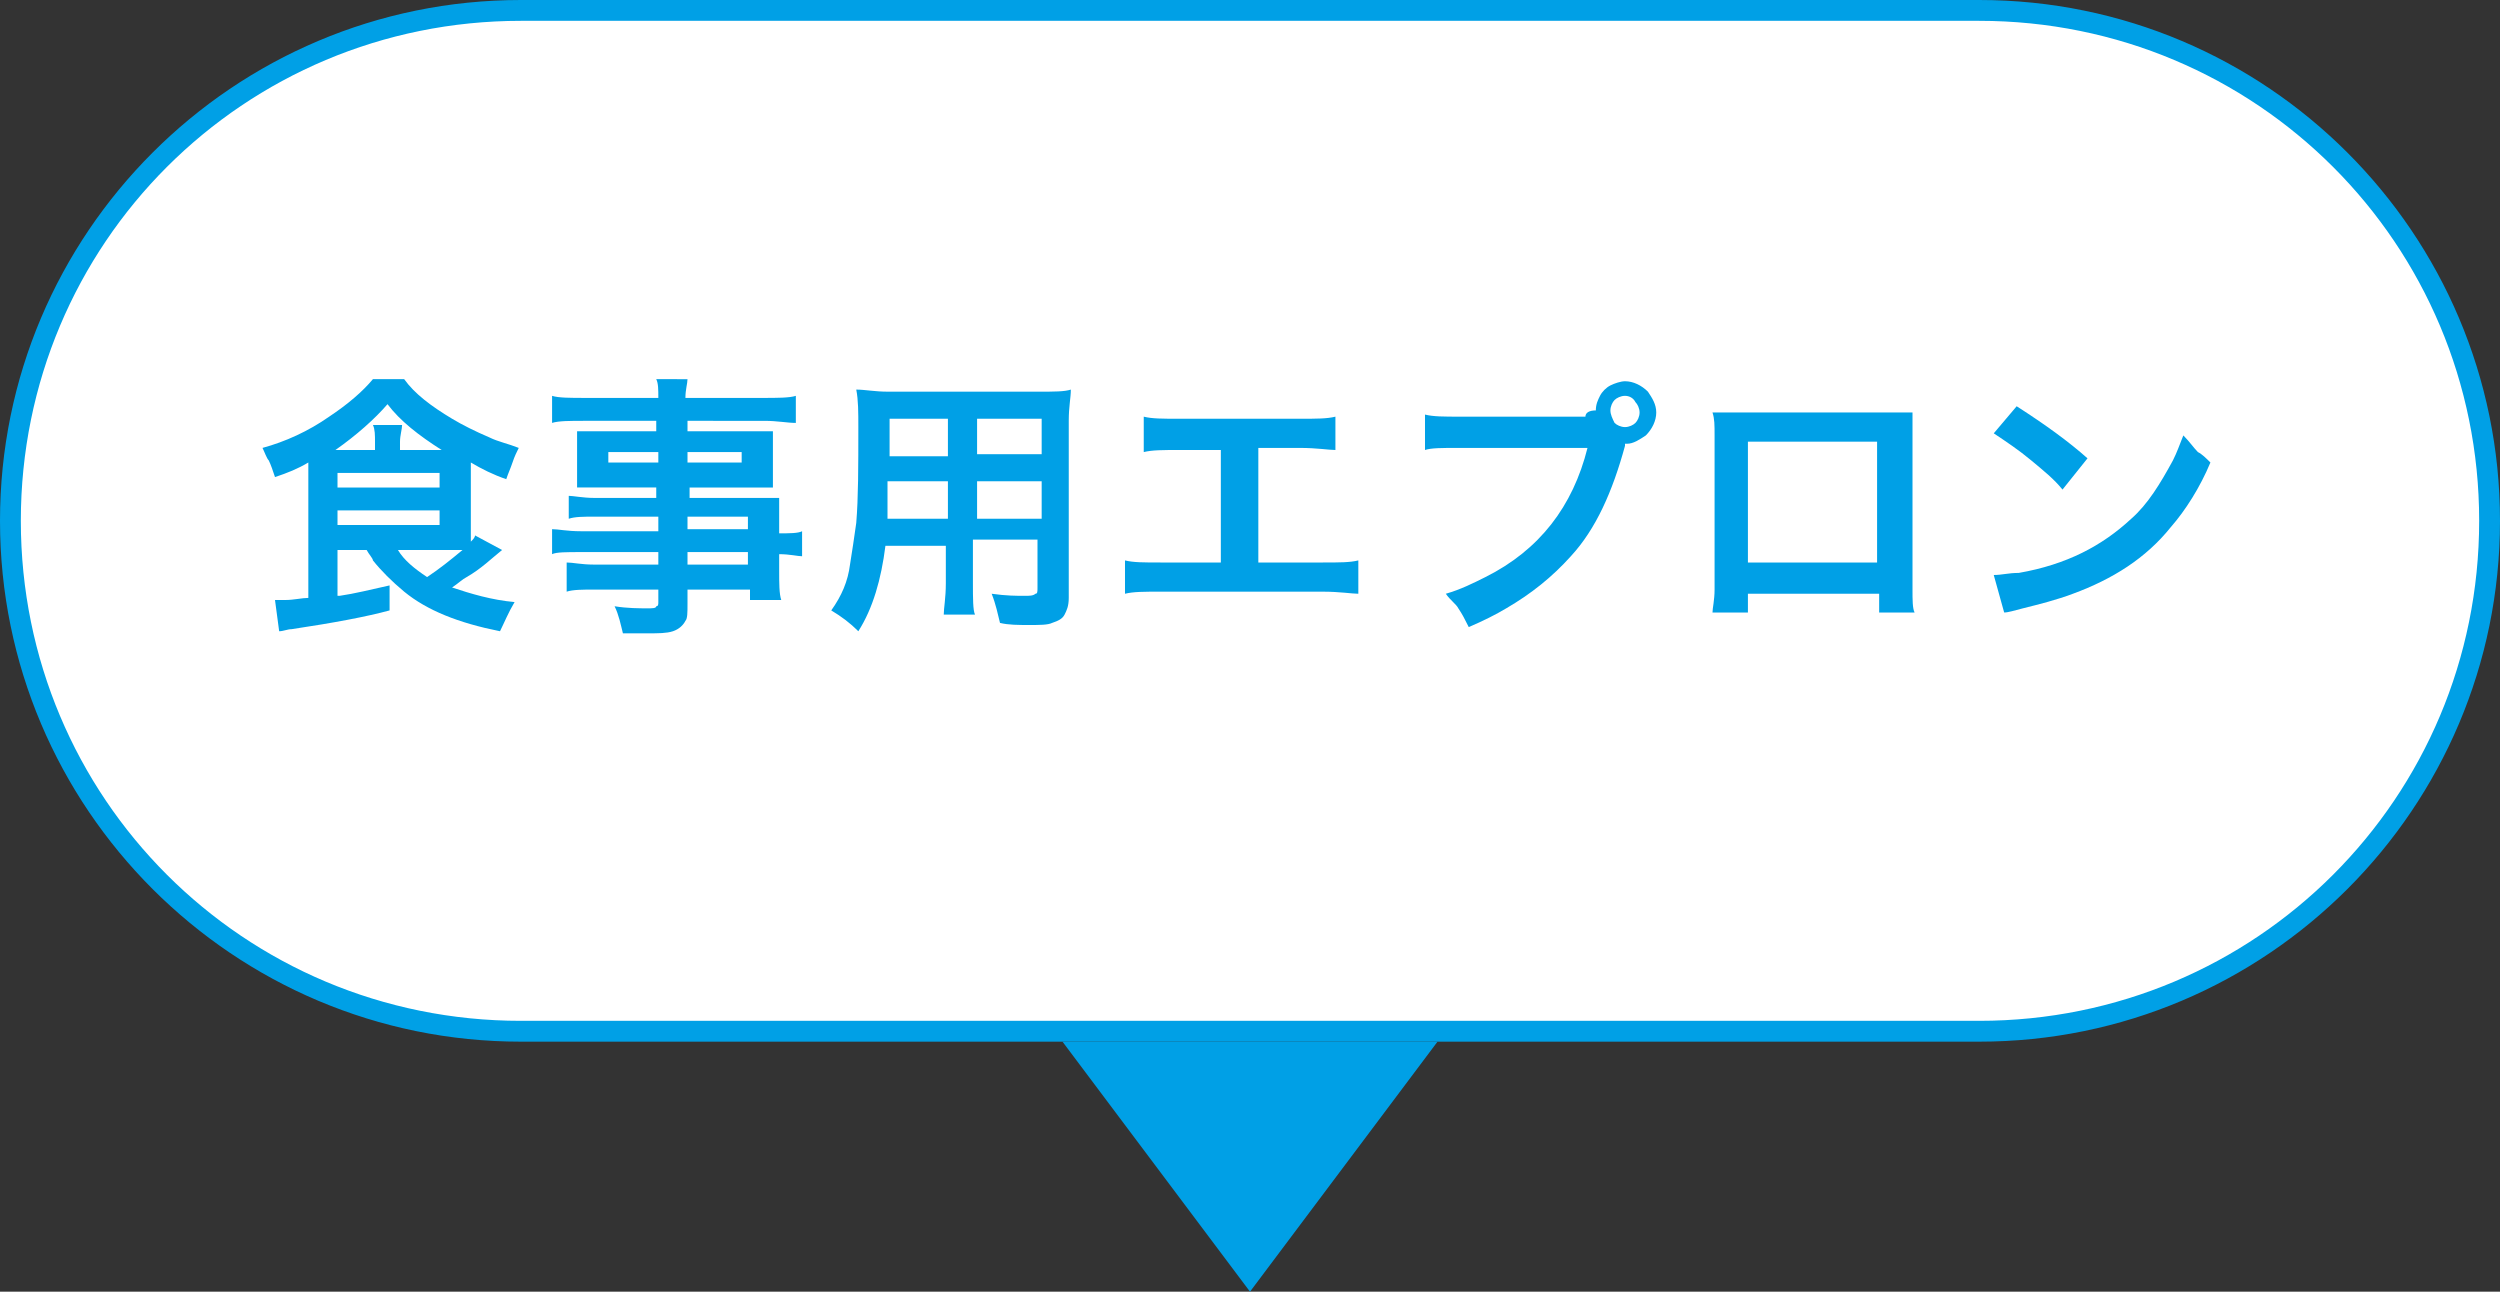 <!-- Generator: Adobe Illustrator 23.0.3, SVG Export Plug-In  -->
<svg version="1.1" xmlns="http://www.w3.org/2000/svg" xmlns:xlink="http://www.w3.org/1999/xlink" x="0px" y="0px" width="120px"
	 height="62px" viewBox="0 0 120 62" style="enable-background:new 0 0 120 62;" xml:space="preserve">
<rect x="0" y="0" width="120" height="62" fill="#333333" stroke="none"/>
<style type="text/css">
	.st0{fill:#FFFFFF;}
	.st1{fill:#00A0E6;}
	.st2{enable-background:new    ;}
</style>
<defs>
</defs>
<title>button_02_4_localnav_6</title>
<path class="st0" d="M25,49.5c-13.5,0-24.5-11-24.5-24.5S11.5,0.5,25,0.5h70c13.5,0,24.5,11,24.5,24.5s-11,24.5-24.5,24.5H25z"/>
<path class="st1" d="M95,1c13.3,0,24,10.7,24,24s-10.7,24-24,24H25C11.7,49,1,38.3,1,25S11.7,1,25,1H95 M95,0H25C11.2,0,0,11.2,0,25
	s11.2,25,25,25h70c13.8,0,25-11.2,25-25S108.8,0,95,0z"/>
<g class="st2">
	<path class="st1" d="M17.6,26.4h-1.4v2.2l0.1,0c0.7-0.1,1.5-0.3,2.4-0.5l0,1.2c-1.1,0.3-2.7,0.6-4.7,0.9c-0.2,0-0.4,0.1-0.6,0.1
		l-0.2-1.5c0.1,0,0.1,0,0.2,0c0,0,0.2,0,0.3,0c0.4,0,0.8-0.1,1.1-0.1v-5.9c0-0.1,0-0.3,0-0.6c-0.5,0.3-1,0.5-1.6,0.7
		c-0.1-0.3-0.2-0.6-0.3-0.8c-0.1-0.1-0.2-0.4-0.3-0.6c1.1-0.3,2.2-0.8,3.2-1.5c0.9-0.6,1.6-1.2,2.1-1.8h1.5c0.5,0.7,1.3,1.3,2.3,1.9
		c0.5,0.3,1.1,0.6,1.8,0.9c0.4,0.2,0.9,0.3,1.4,0.5c-0.1,0.2-0.2,0.4-0.3,0.7c-0.1,0.3-0.2,0.5-0.3,0.8c-0.6-0.2-1.2-0.5-1.7-0.8
		c0,0.2,0,0.3,0,0.5v2.7c0,0.2,0,0.4,0,0.6c0.1-0.1,0.2-0.2,0.2-0.3l1.3,0.7c-0.5,0.4-1,0.9-1.7,1.3c-0.2,0.1-0.4,0.3-0.7,0.5
		c0.9,0.3,1.9,0.6,3,0.7c-0.3,0.5-0.5,1-0.7,1.4c-2-0.4-3.5-1-4.6-1.9c-0.6-0.5-1.1-1-1.5-1.5C17.9,26.8,17.7,26.6,17.6,26.4z
		 M16.1,21.6H18v-0.4c0-0.3,0-0.6-0.1-0.8h1.4c0,0.2-0.1,0.5-0.1,0.8v0.4h2c-1.1-0.7-2-1.4-2.6-2.2C18,20.1,17.1,20.9,16.1,21.6z
		 M16.2,22.7v0.7h4.9v-0.7H16.2z M16.2,24.5v0.7h4.9v-0.7H16.2z M19.1,26.4c0.3,0.5,0.8,0.9,1.4,1.3c0.6-0.4,1.1-0.8,1.7-1.3
		c-0.3,0-0.5,0-0.8,0H19.1z"/>
	<path class="st1" d="M31.6,25.4v-0.6h-3.1c-0.5,0-0.9,0-1.2,0.1v-1.1c0.2,0,0.7,0.1,1.2,0.1h3v-0.5h-2.7c-0.5,0-0.8,0-1.1,0
		c0-0.2,0-0.5,0-0.9v-0.9c0-0.3,0-0.6,0-0.9c0.3,0,0.7,0,1.1,0h2.7v-0.5H28c-0.6,0-1.2,0-1.5,0.1V19c0.3,0.1,0.9,0.1,1.6,0.1h3.5
		c0-0.4,0-0.7-0.1-0.9H33c0,0.2-0.1,0.5-0.1,0.9h3.7c0.7,0,1.3,0,1.6-0.1v1.3c-0.4,0-0.9-0.1-1.5-0.1H33v0.5h3c0.5,0,0.8,0,1.1,0
		c0,0.2,0,0.5,0,0.9v0.9c0,0.4,0,0.7,0,0.9c-0.2,0-0.6,0-1,0h-3v0.5h2.9c0.7,0,1.1,0,1.4,0c0,0.2,0,0.6,0,1.2v0.5
		c0.5,0,0.9,0,1.1-0.1v1.2c-0.2,0-0.6-0.1-1.1-0.1v0.8c0,0.6,0,1.1,0.1,1.4h-1.5v-0.5H33v0.7c0,0.4,0,0.7-0.1,0.8
		c-0.1,0.2-0.3,0.4-0.6,0.5c-0.3,0.1-0.7,0.1-1.2,0.1c-0.4,0-0.8,0-1.2,0c-0.1-0.4-0.2-0.9-0.4-1.3c0.6,0.1,1.2,0.1,1.6,0.1
		c0.2,0,0.4,0,0.4-0.1c0.1,0,0.1-0.1,0.1-0.2v-0.6h-3.1c-0.5,0-1,0-1.3,0.1V27c0.3,0,0.7,0.1,1.3,0.1h3.1v-0.6h-3.7
		c-0.7,0-1.2,0-1.4,0.1v-1.2c0.3,0,0.7,0.1,1.4,0.1H31.6z M31.6,21.7h-2.4v0.5h2.4V21.7z M33,21.7v0.5h2.6v-0.5H33z M33,25.4h2.9
		v-0.6H33V25.4z M33,26.5v0.6h2.9v-0.6H33z"/>
	<path class="st1" d="M45.5,26.2h-3c-0.2,1.6-0.6,3-1.3,4.1c-0.4-0.4-0.8-0.7-1.3-1c0.5-0.7,0.8-1.4,0.9-2.2c0.1-0.6,0.2-1.3,0.3-2
		c0.1-1.2,0.1-2.7,0.1-4.6c0-0.7,0-1.3-0.1-1.8c0.4,0,0.9,0.1,1.5,0.1h7.3c0.7,0,1.2,0,1.5-0.1c0,0.4-0.1,0.8-0.1,1.5v8.5
		c0,0.4-0.1,0.6-0.2,0.8c-0.1,0.2-0.3,0.3-0.6,0.4c-0.2,0.1-0.6,0.1-1.1,0.1c-0.5,0-1,0-1.4-0.1c-0.1-0.4-0.2-0.9-0.4-1.4
		c0.7,0.1,1.2,0.1,1.6,0.1c0.2,0,0.4,0,0.5-0.1c0.1,0,0.1-0.1,0.1-0.3v-2.3h-3.1v2.1c0,0.7,0,1.3,0.1,1.5h-1.5
		c0-0.3,0.1-0.8,0.1-1.5V26.2z M45.5,24.9v-1.8h-2.9c0,0.4,0,0.7,0,0.8c0,0.5,0,0.8,0,1H45.5z M45.5,21.8v-1.7h-2.8v1.4l0,0.4H45.5z
		 M46.9,21.8H50v-1.7h-3.1V21.8z M46.9,24.9H50v-1.8h-3.1V24.9z"/>
	<path class="st1" d="M60.4,21.6v5.4h3.1c0.8,0,1.3,0,1.7-0.1v1.6c-0.3,0-0.9-0.1-1.7-0.1h-7.8c-0.8,0-1.3,0-1.7,0.1v-1.6
		c0.4,0.1,0.9,0.1,1.7,0.1h2.9v-5.4h-2c-0.8,0-1.3,0-1.7,0.1V20c0.4,0.1,0.9,0.1,1.7,0.1h5.8c0.8,0,1.3,0,1.7-0.1v1.6
		c-0.3,0-0.9-0.1-1.7-0.1H60.4z"/>
	<path class="st1" d="M76.6,19.7c0-0.3,0.1-0.5,0.2-0.7c0.1-0.2,0.3-0.4,0.5-0.5c0.2-0.1,0.5-0.2,0.7-0.2c0.4,0,0.8,0.2,1.1,0.5
		c0.2,0.3,0.4,0.6,0.4,1c0,0.4-0.2,0.8-0.5,1.1c-0.3,0.2-0.6,0.4-0.9,0.4c0,0-0.1,0-0.1,0l0,0.1c-0.6,2.2-1.4,4-2.6,5.3
		c-0.9,1-1.9,1.8-3.1,2.5c-0.5,0.3-1.1,0.6-1.8,0.9c-0.2-0.4-0.3-0.6-0.5-0.9c-0.1-0.2-0.4-0.4-0.6-0.7c0.7-0.2,1.3-0.5,1.9-0.8
		c2.6-1.3,4.2-3.4,4.9-6.2h-6.2c-0.8,0-1.3,0-1.6,0.1v-1.7c0.4,0.1,0.9,0.1,1.7,0.1h6C76.1,19.8,76.3,19.7,76.6,19.7z M78,19
		c-0.2,0-0.4,0.1-0.5,0.2c-0.1,0.1-0.2,0.3-0.2,0.5c0,0.2,0.1,0.4,0.2,0.6c0.1,0.1,0.3,0.2,0.5,0.2c0.2,0,0.4-0.1,0.5-0.2
		c0.1-0.1,0.2-0.3,0.2-0.5c0-0.2-0.1-0.4-0.2-0.5C78.4,19.1,78.2,19,78,19z"/>
	<path class="st1" d="M90.1,28.5h-6.2v0.9h-1.7c0-0.2,0.1-0.6,0.1-1.1v-7.4c0-0.5,0-0.8-0.1-1.1c0.2,0,0.6,0,1.1,0h7.4
		c0.5,0,0.9,0,1.1,0c0,0.3,0,0.6,0,1.1v7.4c0,0.5,0,0.9,0.1,1.1h-1.7V28.5z M90.1,27v-5.8h-6.2V27H90.1z"/>
	<path class="st1" d="M96.2,29.4l-0.5-1.8c0.4,0,0.7-0.1,1.2-0.1c2.3-0.4,4-1.3,5.4-2.6c0.8-0.7,1.4-1.7,2-2.8
		c0.2-0.4,0.3-0.7,0.5-1.2c0.3,0.3,0.5,0.6,0.7,0.8c0.2,0.1,0.4,0.3,0.6,0.5c-0.5,1.2-1.2,2.3-1.9,3.1c-1.2,1.5-2.8,2.5-4.7,3.2
		c-0.8,0.3-1.6,0.5-2.4,0.7C96.7,29.3,96.4,29.4,96.2,29.4z M95.7,20.8l1.1-1.3c1.4,0.9,2.5,1.7,3.4,2.5L99,23.5
		c-0.4-0.5-0.9-0.9-1.5-1.4C96.9,21.6,96.3,21.2,95.7,20.8z"/>
</g>
<polyline class="st1" points="69,50 60,62 51,50 "/>
</svg>
